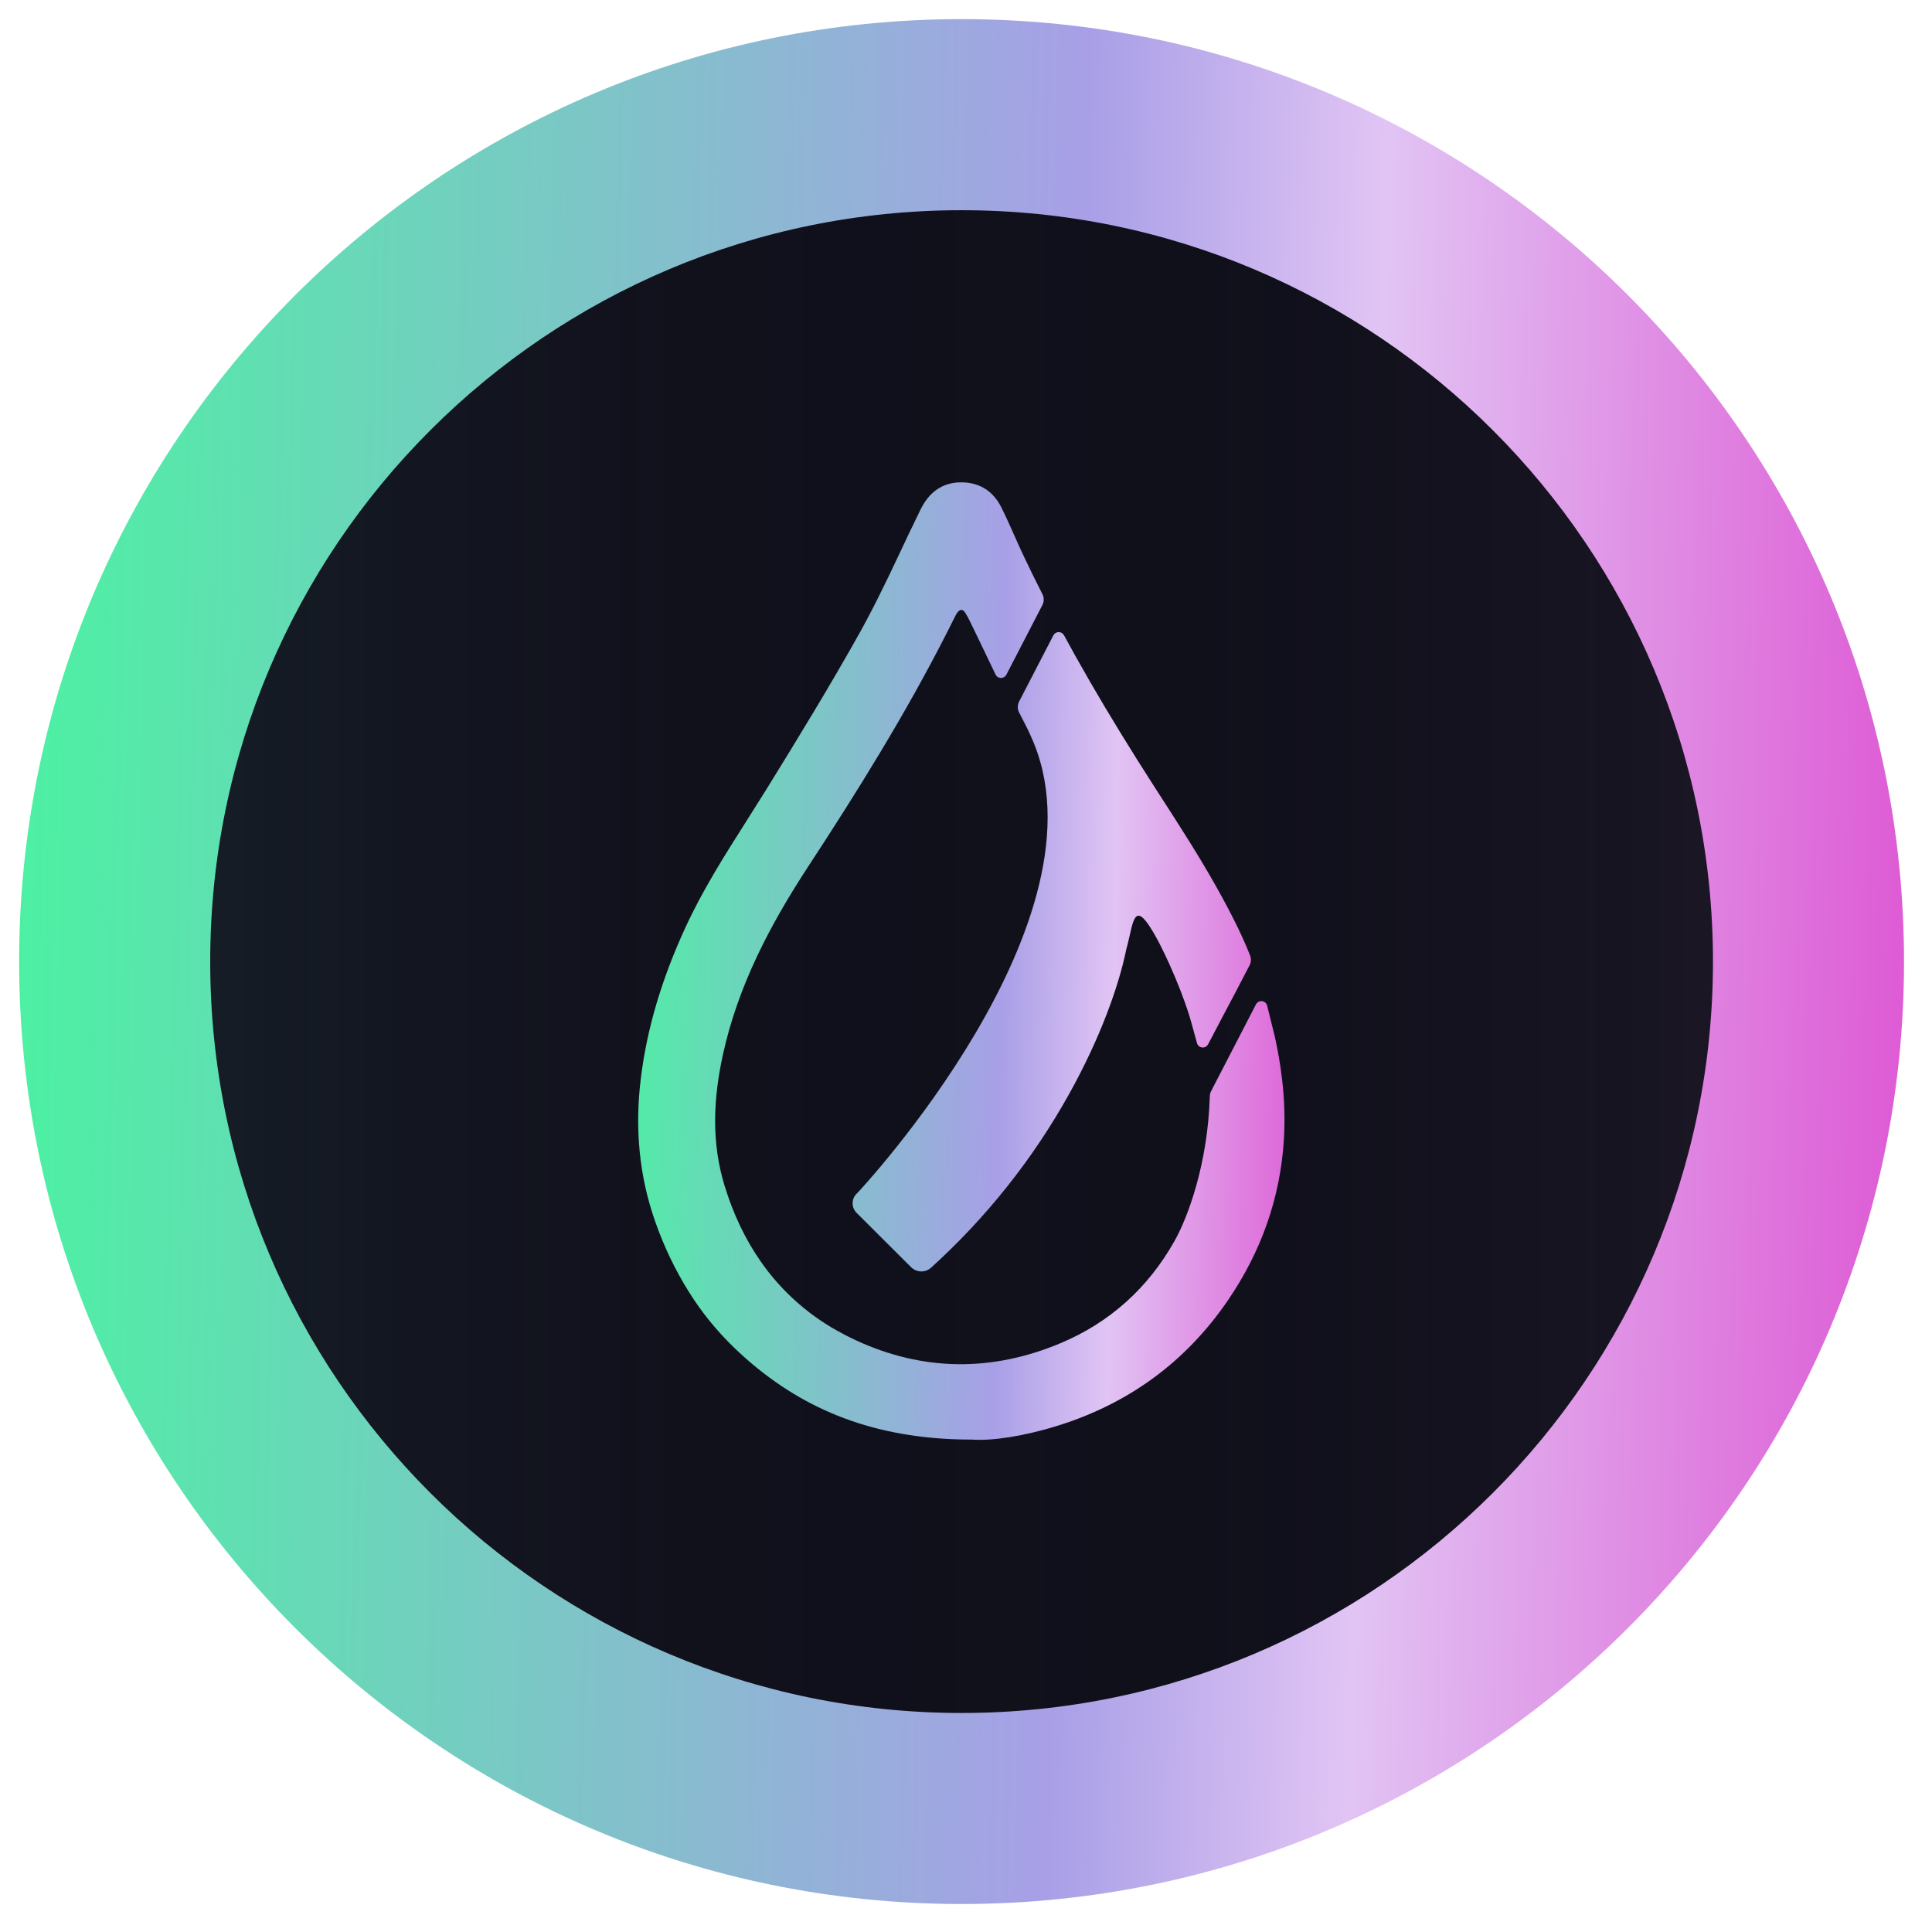 <svg width="41" height="41" viewBox="0 0 41 41" fill="none" xmlns="http://www.w3.org/2000/svg">
<mask id="mask0_3255_22567" style="mask-type:luminance" maskUnits="userSpaceOnUse" x="2" y="2" width="37" height="37">
<path d="M38.649 20.407C38.649 10.329 30.48 2.16 20.403 2.16C10.325 2.16 2.156 10.329 2.156 20.407C2.156 30.484 10.325 38.653 20.403 38.653C30.48 38.653 38.649 30.484 38.649 20.407Z" fill="white"/>
</mask>
<g mask="url(#mask0_3255_22567)">
<path d="M38.649 20.407C38.649 10.329 30.48 2.16 20.403 2.16C10.325 2.16 2.156 10.329 2.156 20.407C2.156 30.484 10.325 38.653 20.403 38.653C30.48 38.653 38.649 30.484 38.649 20.407Z" fill="#10101B"/>
<path opacity="0.4" d="M38.649 2.16H2.156V38.653H38.649V2.16Z" fill="url(#paint0_linear_3255_22567)"/>
<path d="M27.058 22.018C27.118 22.294 27.167 22.571 27.201 22.851C27.257 23.288 27.272 23.73 27.247 24.17C27.172 25.42 26.764 26.562 26.058 27.595C25.156 28.915 23.93 29.802 22.403 30.269C21.748 30.469 21.073 30.583 20.622 30.55C18.721 30.551 17.235 30.009 15.984 28.963C15.845 28.847 15.71 28.726 15.578 28.598C15.212 28.245 14.891 27.85 14.622 27.42C14.33 26.954 14.092 26.458 13.91 25.939C13.558 24.949 13.472 23.93 13.598 22.897C13.732 21.785 14.067 20.727 14.535 19.706C14.904 18.899 15.376 18.155 15.849 17.411C15.989 17.19 16.128 16.97 16.266 16.748C16.947 15.646 17.624 14.539 18.256 13.408C18.3 13.328 18.344 13.247 18.387 13.166C18.553 12.856 18.709 12.541 18.862 12.224C18.944 12.051 19.026 11.879 19.108 11.706C19.229 11.449 19.35 11.193 19.475 10.938C19.484 10.92 19.492 10.902 19.501 10.884C19.523 10.837 19.546 10.79 19.571 10.745C19.755 10.414 20.032 10.23 20.418 10.236C20.804 10.243 21.083 10.433 21.251 10.77C21.347 10.961 21.434 11.157 21.521 11.353C21.58 11.486 21.639 11.62 21.701 11.751C21.837 12.039 21.977 12.325 22.121 12.608C22.14 12.644 22.149 12.684 22.149 12.724C22.149 12.764 22.14 12.804 22.121 12.84L21.357 14.317C21.346 14.339 21.329 14.357 21.309 14.369C21.288 14.381 21.265 14.388 21.241 14.387C21.217 14.387 21.194 14.38 21.173 14.367C21.153 14.354 21.137 14.335 21.127 14.314C20.847 13.73 20.625 13.267 20.595 13.209C20.563 13.14 20.527 13.073 20.487 13.008C20.431 12.92 20.371 12.922 20.31 13.009C20.294 13.033 20.279 13.059 20.266 13.085L20.26 13.098C20.204 13.212 20.147 13.325 20.089 13.438C19.216 15.154 18.201 16.786 17.146 18.397C16.341 19.628 15.666 20.913 15.345 22.364C15.137 23.306 15.091 24.241 15.38 25.174C15.56 25.759 15.809 26.287 16.132 26.754C16.554 27.366 17.112 27.874 17.763 28.238C17.89 28.31 18.022 28.378 18.159 28.441C19.591 29.105 21.054 29.114 22.507 28.504C23.557 28.063 24.365 27.331 24.925 26.336C25.201 25.848 25.632 24.71 25.674 23.262C25.675 23.224 25.685 23.186 25.703 23.153L26.654 21.314C26.666 21.291 26.685 21.272 26.708 21.26C26.731 21.247 26.757 21.243 26.782 21.246C26.808 21.249 26.832 21.259 26.852 21.277C26.871 21.294 26.885 21.316 26.891 21.341C26.961 21.624 27.051 21.989 27.058 22.018Z" fill="url(#paint1_linear_3255_22567)"/>
<path d="M26.545 20.386C26.543 20.421 26.534 20.455 26.517 20.486C26.312 20.884 26.126 21.236 25.957 21.554C25.842 21.771 25.736 21.972 25.638 22.161C25.626 22.183 25.608 22.202 25.585 22.215C25.562 22.227 25.537 22.232 25.511 22.229C25.485 22.226 25.461 22.216 25.442 22.199C25.422 22.182 25.408 22.16 25.402 22.135C25.313 21.8 25.241 21.555 25.209 21.459C25.176 21.361 25.143 21.267 25.143 21.267C25.122 21.208 25.1 21.149 25.077 21.09C25.071 21.073 25.065 21.057 25.059 21.041C25.056 21.032 25.052 21.024 25.049 21.015C24.978 20.833 24.903 20.652 24.822 20.473L24.814 20.455L24.812 20.451C24.746 20.304 24.676 20.159 24.603 20.016C24.135 19.132 24.076 19.395 23.97 19.868C23.948 19.964 23.924 20.069 23.895 20.174V20.177C23.741 20.918 23.359 22.012 22.689 23.215C21.919 24.599 20.925 25.848 19.749 26.911C19.69 26.959 19.615 26.985 19.538 26.981C19.461 26.977 19.389 26.945 19.334 26.891L18.178 25.738C18.15 25.71 18.128 25.677 18.114 25.641C18.099 25.604 18.093 25.565 18.094 25.526C18.095 25.487 18.105 25.448 18.121 25.413C18.138 25.377 18.162 25.346 18.192 25.32C18.213 25.302 23.65 19.494 21.877 15.625C21.849 15.556 21.766 15.384 21.645 15.154C21.641 15.146 21.636 15.138 21.632 15.13C21.611 15.094 21.6 15.052 21.599 15.01C21.598 14.968 21.608 14.926 21.627 14.888L22.354 13.483C22.365 13.462 22.381 13.445 22.401 13.433C22.42 13.421 22.443 13.414 22.466 13.414C22.489 13.414 22.512 13.42 22.532 13.432C22.552 13.444 22.569 13.461 22.58 13.481C22.66 13.629 22.74 13.775 22.822 13.922C23.236 14.663 23.673 15.391 24.126 16.111C24.295 16.381 24.468 16.649 24.64 16.917C25.039 17.536 25.438 18.155 25.799 18.796C26.204 19.516 26.402 19.954 26.531 20.284C26.543 20.317 26.548 20.352 26.545 20.386Z" fill="url(#paint2_linear_3255_22567)"/>
</g>
<path fill-rule="evenodd" clip-rule="evenodd" d="M20.406 4.461C11.6 4.461 4.461 11.6 4.461 20.406C4.461 29.213 11.6 36.352 20.406 36.352C29.213 36.352 36.352 29.213 36.352 20.406C36.352 11.6 29.213 4.461 20.406 4.461ZM0.406 20.406C0.406 9.361 9.361 0.406 20.406 0.406C31.452 0.406 40.406 9.361 40.406 20.406C40.406 31.452 31.452 40.406 20.406 40.406C9.361 40.406 0.406 31.452 0.406 20.406Z" fill="url(#paint3_linear_3255_22567)"/>
<defs>
<linearGradient id="paint0_linear_3255_22567" x1="2.156" y1="20.407" x2="38.649" y2="20.407" gradientUnits="userSpaceOnUse">
<stop stop-color="#1F3A3E"/>
<stop offset="0.339" stop-color="#1C202C" stop-opacity="0.159"/>
<stop offset="0.63" stop-color="#1B1B29" stop-opacity="0"/>
<stop offset="1" stop-color="#4D3451" stop-opacity="0.6"/>
</linearGradient>
<linearGradient id="paint1_linear_3255_22567" x1="12.728" y1="20.396" x2="29.023" y2="20.655" gradientUnits="userSpaceOnUse">
<stop stop-color="#4BF2A2"/>
<stop offset="0.523" stop-color="#A89FE7"/>
<stop offset="0.669" stop-color="#E1C4F4"/>
<stop offset="1" stop-color="#DD40CD"/>
</linearGradient>
<linearGradient id="paint2_linear_3255_22567" x1="12.727" y1="20.395" x2="29.022" y2="20.655" gradientUnits="userSpaceOnUse">
<stop stop-color="#4BF2A2"/>
<stop offset="0.523" stop-color="#A89FE7"/>
<stop offset="0.669" stop-color="#E1C4F4"/>
<stop offset="1" stop-color="#DD40CD"/>
</linearGradient>
<linearGradient id="paint3_linear_3255_22567" x1="-0.009" y1="20.406" x2="43.333" y2="21.428" gradientUnits="userSpaceOnUse">
<stop stop-color="#4BF2A2"/>
<stop offset="0.523" stop-color="#A89FE7"/>
<stop offset="0.669" stop-color="#E1C4F4"/>
<stop offset="1" stop-color="#DD40CD"/>
</linearGradient>
</defs>
</svg>
